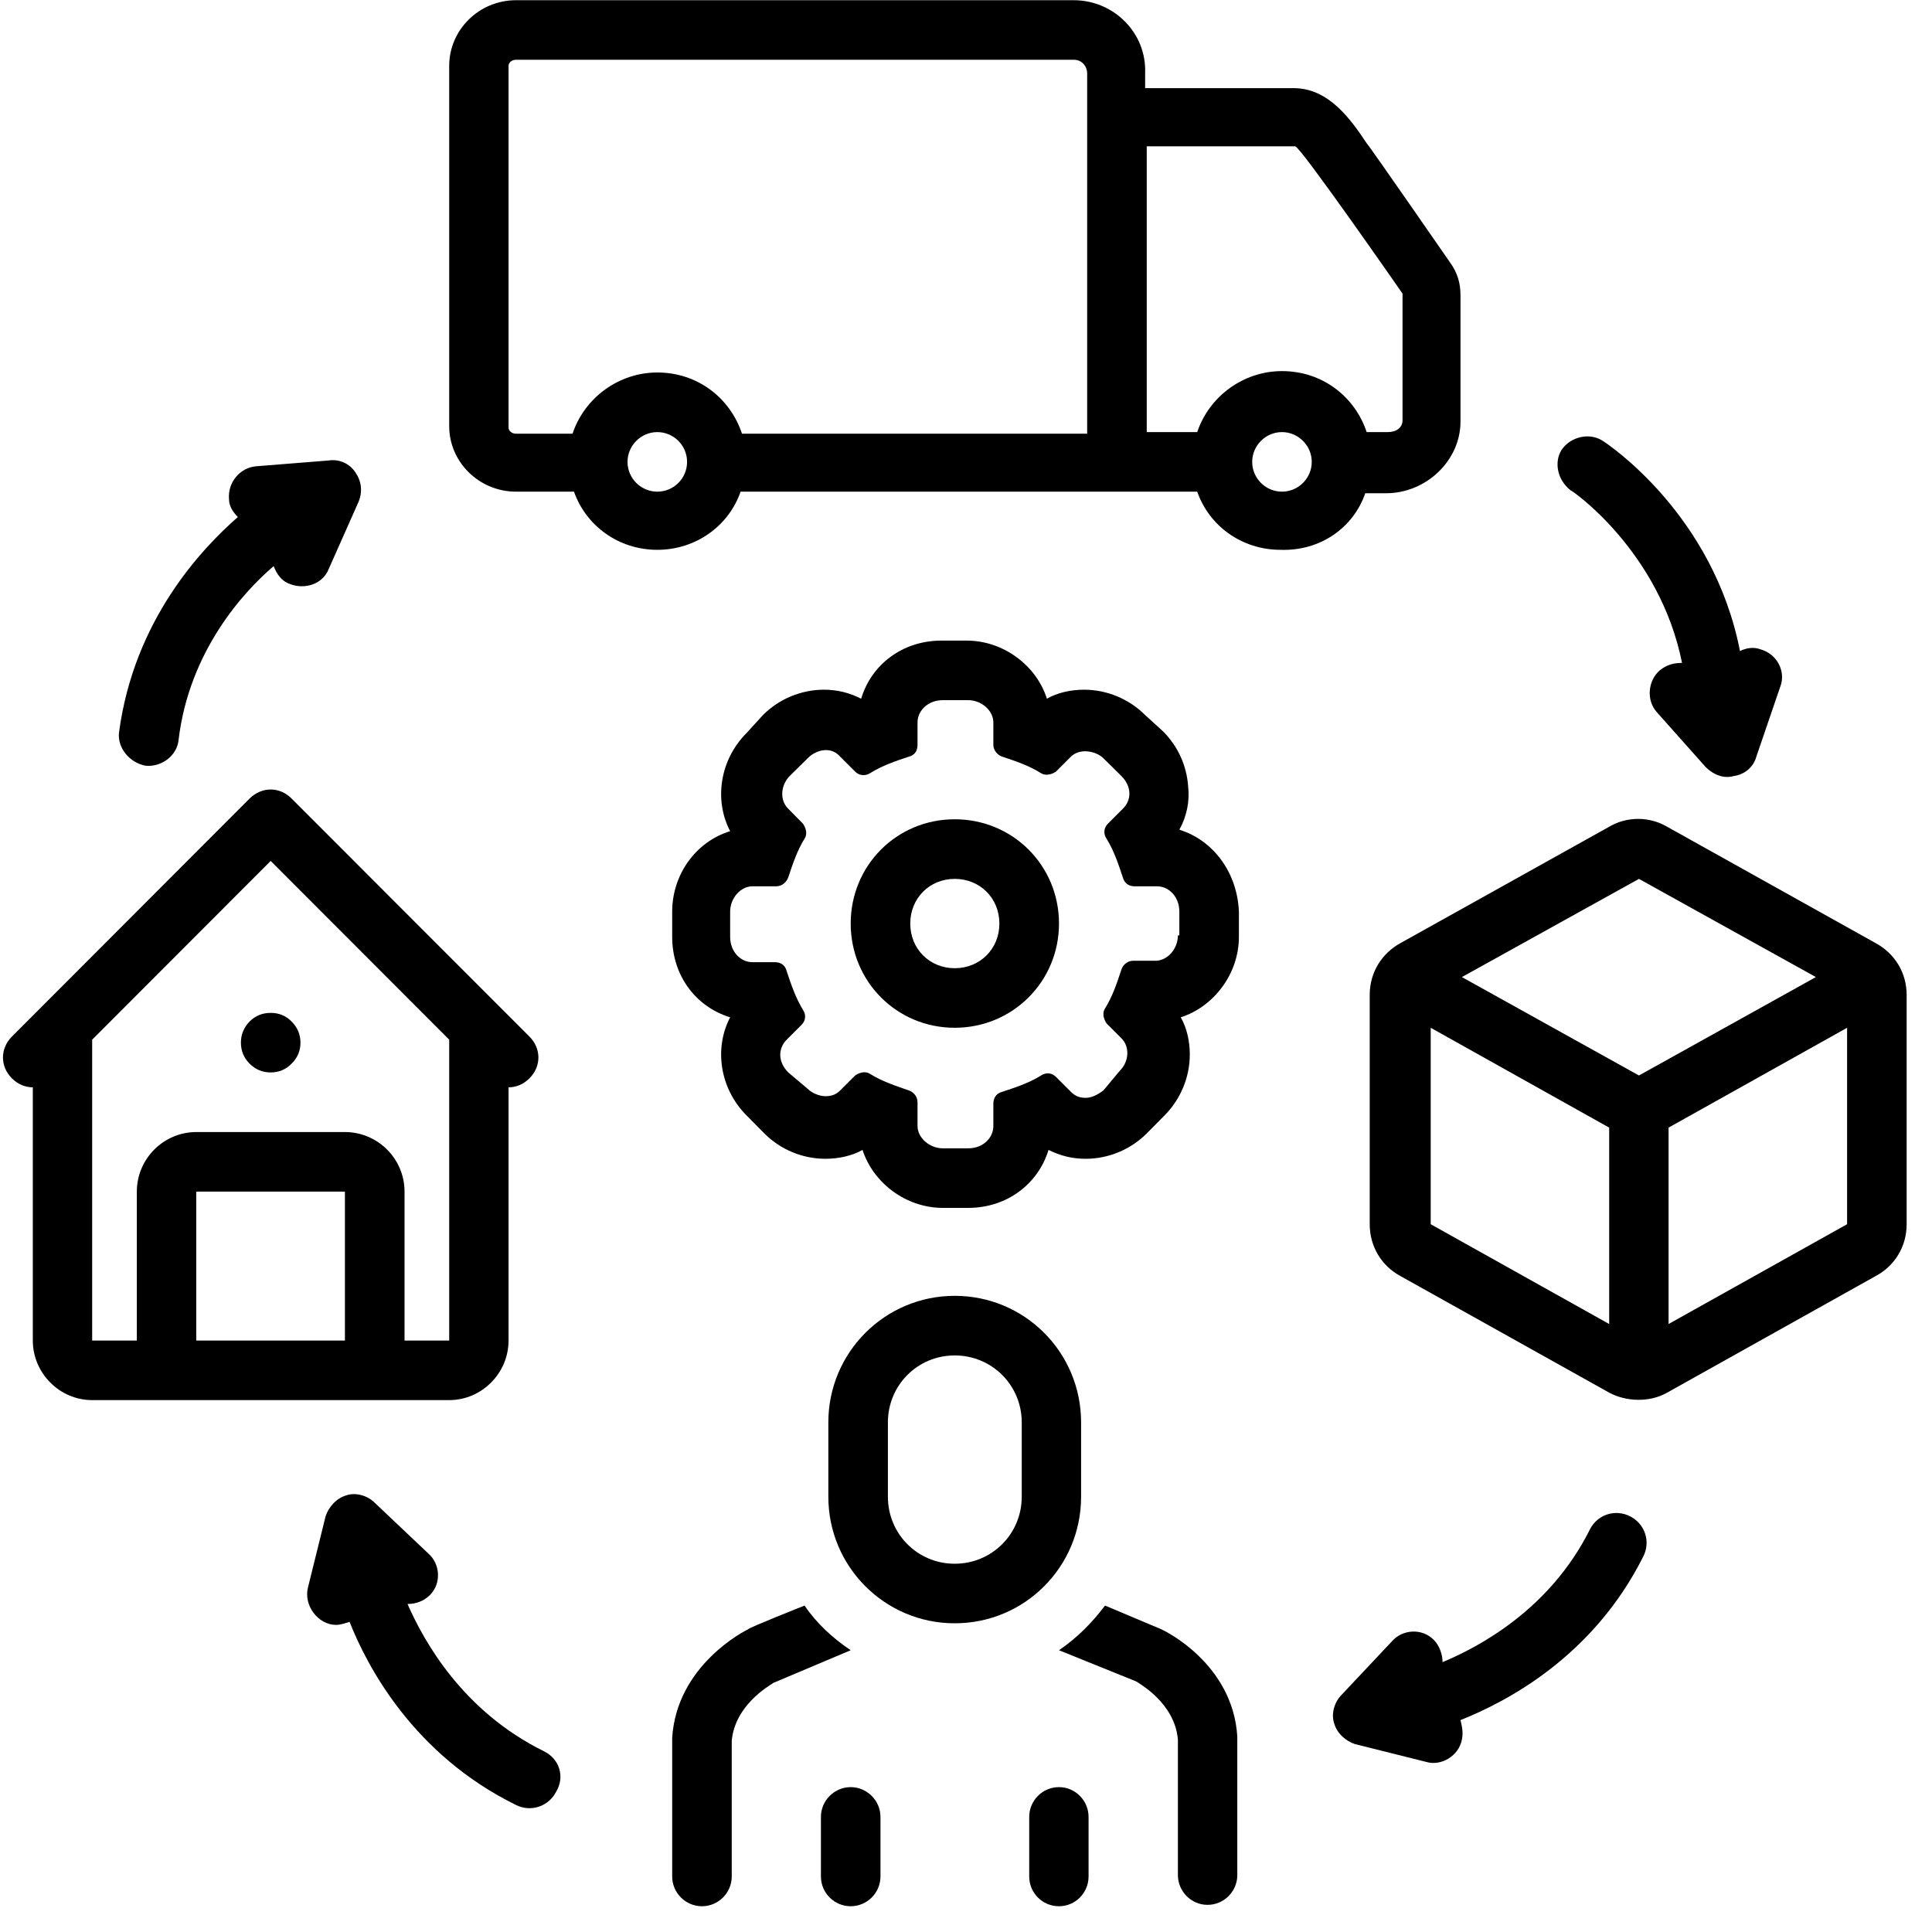 <?xml version="1.0" encoding="UTF-8"?>
<svg xmlns="http://www.w3.org/2000/svg" xmlns:xlink="http://www.w3.org/1999/xlink" width="50" zoomAndPan="magnify" viewBox="0 0 37.5 37.5" height="50" preserveAspectRatio="xMidYMid meet" version="1.0">
  <defs>
    <clipPath id="630316d050">
      <path d="M 26 15 L 37.008 15 L 37.008 28 L 26 28 Z M 26 15 " clip-rule="nonzero"></path>
    </clipPath>
  </defs>
  <path fill="#000000" d="M 16.512 34.688 C 16.195 34.688 15.934 34.949 15.934 35.266 L 15.934 36.422 C 15.934 36.742 16.195 37 16.512 37 C 16.828 37 17.09 36.742 17.09 36.422 L 17.09 35.266 C 17.09 34.949 16.828 34.688 16.512 34.688 Z M 16.512 34.688 " fill-opacity="1" fill-rule="nonzero"></path>
  <path fill="#000000" d="M 20.555 34.688 C 20.234 34.688 19.977 34.949 19.977 35.266 L 19.977 36.422 C 19.977 36.742 20.234 37 20.555 37 C 20.871 37 21.129 36.742 21.129 36.422 L 21.129 35.266 C 21.129 34.949 20.871 34.688 20.555 34.688 Z M 20.555 34.688 " fill-opacity="1" fill-rule="nonzero"></path>
  <path fill="#000000" d="M 22.543 31.625 C 22.543 31.625 21.449 31.164 21.449 31.164 C 21.188 31.508 20.898 31.797 20.555 32.031 L 22.055 32.637 C 22.141 32.695 22.805 33.07 22.863 33.766 L 22.863 36.395 C 22.863 36.711 23.121 36.973 23.438 36.973 C 23.758 36.973 24.016 36.711 24.016 36.395 C 24.016 36.395 24.016 33.734 24.016 33.707 C 23.93 32.289 22.602 31.652 22.543 31.625 Z M 22.543 31.625 " fill-opacity="1" fill-rule="nonzero"></path>
  <path fill="#000000" d="M 15.617 31.164 C 15.617 31.164 14.52 31.598 14.52 31.625 C 14.461 31.652 13.133 32.32 13.047 33.734 C 13.047 33.734 13.047 36.422 13.047 36.422 C 13.047 36.742 13.309 37 13.625 37 C 13.941 37 14.203 36.742 14.203 36.422 L 14.203 33.793 C 14.262 33.098 14.926 32.723 15.012 32.664 L 16.512 32.031 C 16.164 31.797 15.848 31.508 15.617 31.164 Z M 15.617 31.164 " fill-opacity="1" fill-rule="nonzero"></path>
  <path fill="#000000" d="M 20.984 29.051 L 20.984 27.609 C 20.984 26.25 19.891 25.152 18.531 25.152 C 17.176 25.152 16.078 26.25 16.078 27.609 L 16.078 29.051 C 16.078 30.41 17.176 31.508 18.531 31.508 C 19.891 31.508 20.984 30.41 20.984 29.051 Z M 19.832 29.051 C 19.832 29.773 19.254 30.352 18.531 30.352 C 17.809 30.352 17.234 29.773 17.234 29.051 L 17.234 27.609 C 17.234 26.887 17.809 26.309 18.531 26.309 C 19.254 26.309 19.832 26.887 19.832 27.609 Z M 19.832 29.051 " fill-opacity="1" fill-rule="nonzero"></path>
  <path fill="#000000" d="M 26.5 9.574 L 26.902 9.574 C 27.684 9.574 28.348 8.938 28.348 8.184 L 28.348 5.727 C 28.348 5.496 28.289 5.293 28.145 5.094 C 28.145 5.094 26.586 2.84 26.527 2.781 C 26.238 2.348 25.805 1.711 25.113 1.711 L 22.227 1.711 L 22.227 1.422 C 22.258 0.641 21.621 0.004 20.84 0.004 L 10.016 0.004 C 9.297 0.004 8.719 0.582 8.719 1.277 L 8.719 8.273 C 8.719 8.965 9.297 9.543 10.016 9.543 L 11.141 9.543 C 11.375 10.207 12.008 10.672 12.758 10.672 C 13.508 10.672 14.145 10.207 14.375 9.543 L 23.238 9.543 C 23.469 10.207 24.102 10.672 24.855 10.672 C 25.633 10.699 26.27 10.238 26.5 9.574 Z M 12.758 9.543 C 12.441 9.543 12.18 9.285 12.18 8.965 C 12.18 8.648 12.441 8.387 12.758 8.387 C 13.078 8.387 13.336 8.648 13.336 8.965 C 13.336 9.285 13.078 9.543 12.758 9.543 Z M 21.102 8.418 L 14.402 8.418 C 14.172 7.723 13.539 7.23 12.758 7.23 C 12.008 7.23 11.344 7.723 11.113 8.418 L 10.016 8.418 C 9.93 8.418 9.871 8.359 9.871 8.301 L 9.871 1.277 C 9.871 1.219 9.93 1.16 10.016 1.16 L 20.84 1.16 C 21.016 1.16 21.102 1.305 21.102 1.422 Z M 22.258 2.84 L 25.141 2.84 C 25.258 2.867 27.223 5.699 27.223 5.699 L 27.223 8.156 C 27.223 8.301 27.105 8.387 26.934 8.387 L 26.527 8.387 C 26.297 7.695 25.664 7.203 24.883 7.203 C 24.133 7.203 23.469 7.695 23.238 8.387 L 22.258 8.387 Z M 24.883 9.543 C 24.566 9.543 24.305 9.285 24.305 8.965 C 24.305 8.648 24.566 8.387 24.883 8.387 C 25.199 8.387 25.461 8.648 25.461 8.965 C 25.461 9.285 25.199 9.543 24.883 9.543 Z M 24.883 9.543 " fill-opacity="1" fill-rule="nonzero"></path>
  <path fill="#000000" d="M 8.719 27.176 C 9.352 27.176 9.871 26.652 9.871 26.02 L 9.871 21.105 C 10.016 21.105 10.16 21.047 10.277 20.93 C 10.508 20.699 10.508 20.352 10.277 20.121 L 5.656 15.496 C 5.543 15.383 5.398 15.324 5.254 15.324 C 5.109 15.324 4.965 15.383 4.848 15.496 L 0.23 20.121 C 0 20.352 0 20.699 0.23 20.93 C 0.348 21.047 0.492 21.105 0.637 21.105 L 0.637 26.02 C 0.637 26.652 1.156 27.176 1.789 27.176 Z M 6.695 26.02 L 3.809 26.02 L 3.809 23.129 L 6.695 23.129 Z M 1.789 20.18 L 5.254 16.711 L 8.719 20.18 C 8.719 20.207 8.719 26.02 8.719 26.02 L 7.852 26.02 L 7.852 23.129 C 7.852 22.492 7.332 21.973 6.695 21.973 L 3.809 21.973 C 3.176 21.973 2.656 22.492 2.656 23.129 L 2.656 26.02 L 1.789 26.02 C 1.789 26.02 1.789 20.207 1.789 20.18 Z M 1.789 20.18 " fill-opacity="1" fill-rule="nonzero"></path>
  <path fill="#000000" d="M 22.891 16.105 C 23.035 15.844 23.094 15.555 23.062 15.266 C 23.035 14.863 22.863 14.484 22.574 14.195 L 22.227 13.879 C 21.91 13.562 21.477 13.387 21.043 13.387 C 20.785 13.387 20.523 13.445 20.32 13.562 C 20.121 12.926 19.484 12.434 18.762 12.434 L 18.273 12.434 C 17.523 12.434 16.914 12.895 16.715 13.562 C 16.484 13.445 16.25 13.387 15.992 13.387 C 15.559 13.387 15.125 13.562 14.809 13.879 L 14.492 14.227 C 13.973 14.746 13.855 15.527 14.172 16.133 C 13.508 16.336 13.047 16.973 13.047 17.695 L 13.047 18.184 C 13.047 18.938 13.508 19.543 14.172 19.746 C 13.855 20.352 13.973 21.133 14.492 21.652 L 14.836 22 C 15.156 22.32 15.586 22.492 16.02 22.492 C 16.281 22.492 16.539 22.434 16.742 22.32 C 16.945 22.953 17.578 23.445 18.301 23.445 L 18.793 23.445 C 19.543 23.445 20.148 22.984 20.352 22.32 C 20.582 22.434 20.812 22.492 21.074 22.492 C 21.504 22.492 21.938 22.32 22.258 22 L 22.602 21.652 C 22.918 21.336 23.094 20.902 23.094 20.469 C 23.094 20.207 23.035 19.949 22.918 19.746 C 23.555 19.543 24.047 18.906 24.047 18.184 L 24.047 17.695 C 24.016 16.941 23.555 16.309 22.891 16.105 Z M 22.863 18.156 C 22.863 18.418 22.66 18.648 22.43 18.648 L 21.996 18.648 C 21.879 18.648 21.793 18.734 21.766 18.82 C 21.68 19.082 21.594 19.34 21.449 19.574 C 21.391 19.66 21.418 19.773 21.477 19.863 L 21.766 20.152 C 21.938 20.324 21.91 20.613 21.734 20.785 L 21.418 21.164 C 21.305 21.25 21.188 21.309 21.074 21.309 C 20.957 21.309 20.871 21.277 20.785 21.191 C 20.785 21.191 20.496 20.902 20.496 20.902 C 20.41 20.816 20.293 20.816 20.207 20.875 C 19.977 21.02 19.715 21.105 19.457 21.191 C 19.34 21.219 19.281 21.309 19.281 21.422 L 19.281 21.855 C 19.281 22.086 19.082 22.289 18.793 22.289 L 18.301 22.289 C 18.043 22.289 17.809 22.086 17.809 21.855 L 17.809 21.395 C 17.809 21.277 17.723 21.191 17.637 21.164 C 17.379 21.074 17.117 20.988 16.887 20.844 C 16.801 20.785 16.684 20.816 16.598 20.875 L 16.309 21.164 C 16.223 21.25 16.137 21.277 16.02 21.277 C 15.906 21.277 15.762 21.219 15.676 21.133 L 15.301 20.816 C 15.098 20.613 15.098 20.352 15.27 20.18 L 15.559 19.891 C 15.645 19.805 15.645 19.688 15.586 19.602 C 15.445 19.371 15.355 19.109 15.27 18.852 C 15.242 18.734 15.156 18.676 15.039 18.676 L 14.605 18.676 C 14.375 18.676 14.172 18.473 14.172 18.184 L 14.172 17.695 C 14.172 17.434 14.375 17.203 14.605 17.203 L 15.066 17.203 C 15.184 17.203 15.27 17.117 15.301 17.027 C 15.387 16.77 15.473 16.508 15.617 16.277 C 15.676 16.191 15.645 16.074 15.586 15.988 L 15.301 15.699 C 15.125 15.527 15.156 15.238 15.328 15.062 L 15.676 14.719 C 15.848 14.543 16.137 14.484 16.309 14.688 C 16.309 14.688 16.598 14.977 16.598 14.977 C 16.684 15.062 16.801 15.062 16.887 15.008 C 17.117 14.863 17.379 14.773 17.637 14.688 C 17.754 14.66 17.809 14.574 17.809 14.457 L 17.809 14.023 C 17.809 13.793 18.012 13.59 18.301 13.59 L 18.793 13.59 C 19.051 13.59 19.281 13.793 19.281 14.023 L 19.281 14.457 C 19.281 14.574 19.371 14.66 19.457 14.688 C 19.715 14.773 19.977 14.863 20.207 15.008 C 20.293 15.062 20.41 15.035 20.496 14.977 C 20.496 14.977 20.785 14.688 20.785 14.688 C 20.957 14.516 21.273 14.574 21.418 14.719 L 21.766 15.062 C 21.969 15.266 21.969 15.527 21.793 15.699 L 21.504 15.988 C 21.418 16.074 21.418 16.191 21.477 16.277 C 21.621 16.508 21.707 16.77 21.793 17.027 C 21.824 17.145 21.91 17.203 22.023 17.203 L 22.457 17.203 C 22.688 17.203 22.891 17.406 22.891 17.695 L 22.891 18.156 Z M 22.863 18.156 " fill-opacity="1" fill-rule="nonzero"></path>
  <path fill="#000000" d="M 18.531 15.902 C 17.406 15.902 16.512 16.797 16.512 17.926 C 16.512 19.051 17.406 19.949 18.531 19.949 C 19.656 19.949 20.555 19.051 20.555 17.926 C 20.555 16.797 19.656 15.902 18.531 15.902 Z M 18.531 18.793 C 18.043 18.793 17.668 18.418 17.668 17.926 C 17.668 17.434 18.043 17.059 18.531 17.059 C 19.023 17.059 19.398 17.434 19.398 17.926 C 19.398 18.418 19.023 18.793 18.531 18.793 Z M 18.531 18.793 " fill-opacity="1" fill-rule="nonzero"></path>
  <g clip-path="url(#630316d050)">
    <path fill="#000000" d="M 36.398 18.301 L 32.359 16.047 C 32.012 15.844 31.578 15.844 31.234 16.047 L 27.191 18.301 C 26.816 18.504 26.586 18.879 26.586 19.312 L 26.586 23.762 C 26.586 24.195 26.816 24.574 27.191 24.773 C 27.191 24.773 31.234 27.031 31.234 27.031 C 31.551 27.203 32.012 27.23 32.359 27.031 L 36.398 24.773 C 36.777 24.574 37.008 24.195 37.008 23.762 L 37.008 19.312 C 37.008 18.879 36.777 18.504 36.398 18.301 Z M 31.812 17.059 L 35.246 18.965 L 31.812 20.875 L 28.375 18.965 Z M 27.77 19.949 L 31.234 21.887 L 31.234 25.699 L 27.77 23.762 Z M 32.387 25.699 L 32.387 21.887 L 35.852 19.949 L 35.852 23.762 Z M 32.387 25.699 " fill-opacity="1" fill-rule="nonzero"></path>
  </g>
  <path fill="#000000" d="M 31.637 29.43 C 31.348 29.285 31.004 29.398 30.859 29.688 C 30.078 31.25 28.691 31.973 28 32.262 C 28 32.117 27.941 31.941 27.828 31.828 C 27.598 31.598 27.223 31.625 27.02 31.855 L 26.039 32.898 C 25.895 33.043 25.836 33.273 25.895 33.445 C 25.949 33.648 26.125 33.793 26.297 33.852 C 26.297 33.852 27.684 34.199 27.684 34.199 C 27.973 34.285 28.316 34.082 28.375 33.766 C 28.406 33.621 28.375 33.504 28.348 33.387 C 29.211 33.043 30.914 32.176 31.898 30.207 C 32.043 29.918 31.926 29.574 31.637 29.43 Z M 31.637 29.43 " fill-opacity="1" fill-rule="nonzero"></path>
  <path fill="#000000" d="M 10.566 33.996 C 8.977 33.215 8.227 31.855 7.91 31.133 C 8.082 31.133 8.227 31.074 8.344 30.961 C 8.574 30.73 8.543 30.352 8.312 30.152 L 7.273 29.168 C 7.129 29.023 6.898 28.965 6.727 29.023 C 6.523 29.082 6.379 29.254 6.32 29.43 C 6.32 29.43 5.977 30.816 5.977 30.816 C 5.891 31.164 6.176 31.539 6.523 31.539 C 6.609 31.539 6.695 31.508 6.785 31.48 C 7.129 32.348 8.023 34.055 10.016 35.035 C 10.305 35.18 10.652 35.062 10.797 34.773 C 10.969 34.484 10.855 34.141 10.566 33.996 Z M 10.566 33.996 " fill-opacity="1" fill-rule="nonzero"></path>
  <path fill="#000000" d="M 2.828 14.863 C 3.145 14.891 3.434 14.66 3.465 14.371 C 3.668 12.637 4.734 11.48 5.312 10.988 C 5.367 11.133 5.457 11.277 5.629 11.336 C 5.918 11.449 6.266 11.336 6.379 11.047 L 6.957 9.746 C 7.043 9.543 7.016 9.34 6.898 9.168 C 6.785 8.996 6.582 8.906 6.379 8.938 L 4.965 9.051 C 4.648 9.082 4.418 9.371 4.445 9.688 C 4.445 9.832 4.531 9.949 4.617 10.035 C 3.926 10.641 2.598 12.027 2.309 14.227 C 2.281 14.516 2.512 14.805 2.828 14.863 Z M 2.828 14.863 " fill-opacity="1" fill-rule="nonzero"></path>
  <path fill="#000000" d="M 30.484 9.516 C 30.512 9.516 32.215 10.699 32.648 12.867 C 32.504 12.867 32.359 12.895 32.215 13.012 C 31.984 13.215 31.953 13.59 32.156 13.82 C 32.156 13.82 33.109 14.891 33.109 14.891 C 33.254 15.035 33.457 15.121 33.656 15.062 C 33.859 15.035 34.035 14.891 34.09 14.688 L 34.555 13.328 C 34.668 13.039 34.496 12.695 34.176 12.605 C 34.035 12.551 33.891 12.578 33.773 12.637 C 33.254 9.977 31.203 8.617 31.117 8.562 C 30.859 8.387 30.484 8.473 30.309 8.734 C 30.164 8.965 30.223 9.312 30.484 9.516 Z M 30.484 9.516 " fill-opacity="1" fill-rule="nonzero"></path>
  <path fill="#000000" d="M 5.832 20.238 C 5.832 20.398 5.773 20.535 5.66 20.645 C 5.551 20.758 5.414 20.816 5.254 20.816 C 5.094 20.816 4.957 20.758 4.844 20.645 C 4.734 20.535 4.676 20.398 4.676 20.238 C 4.676 20.078 4.734 19.941 4.844 19.828 C 4.957 19.715 5.094 19.66 5.254 19.66 C 5.414 19.66 5.551 19.715 5.66 19.828 C 5.773 19.941 5.832 20.078 5.832 20.238 Z M 5.832 20.238 " fill-opacity="1" fill-rule="nonzero"></path>
</svg>
